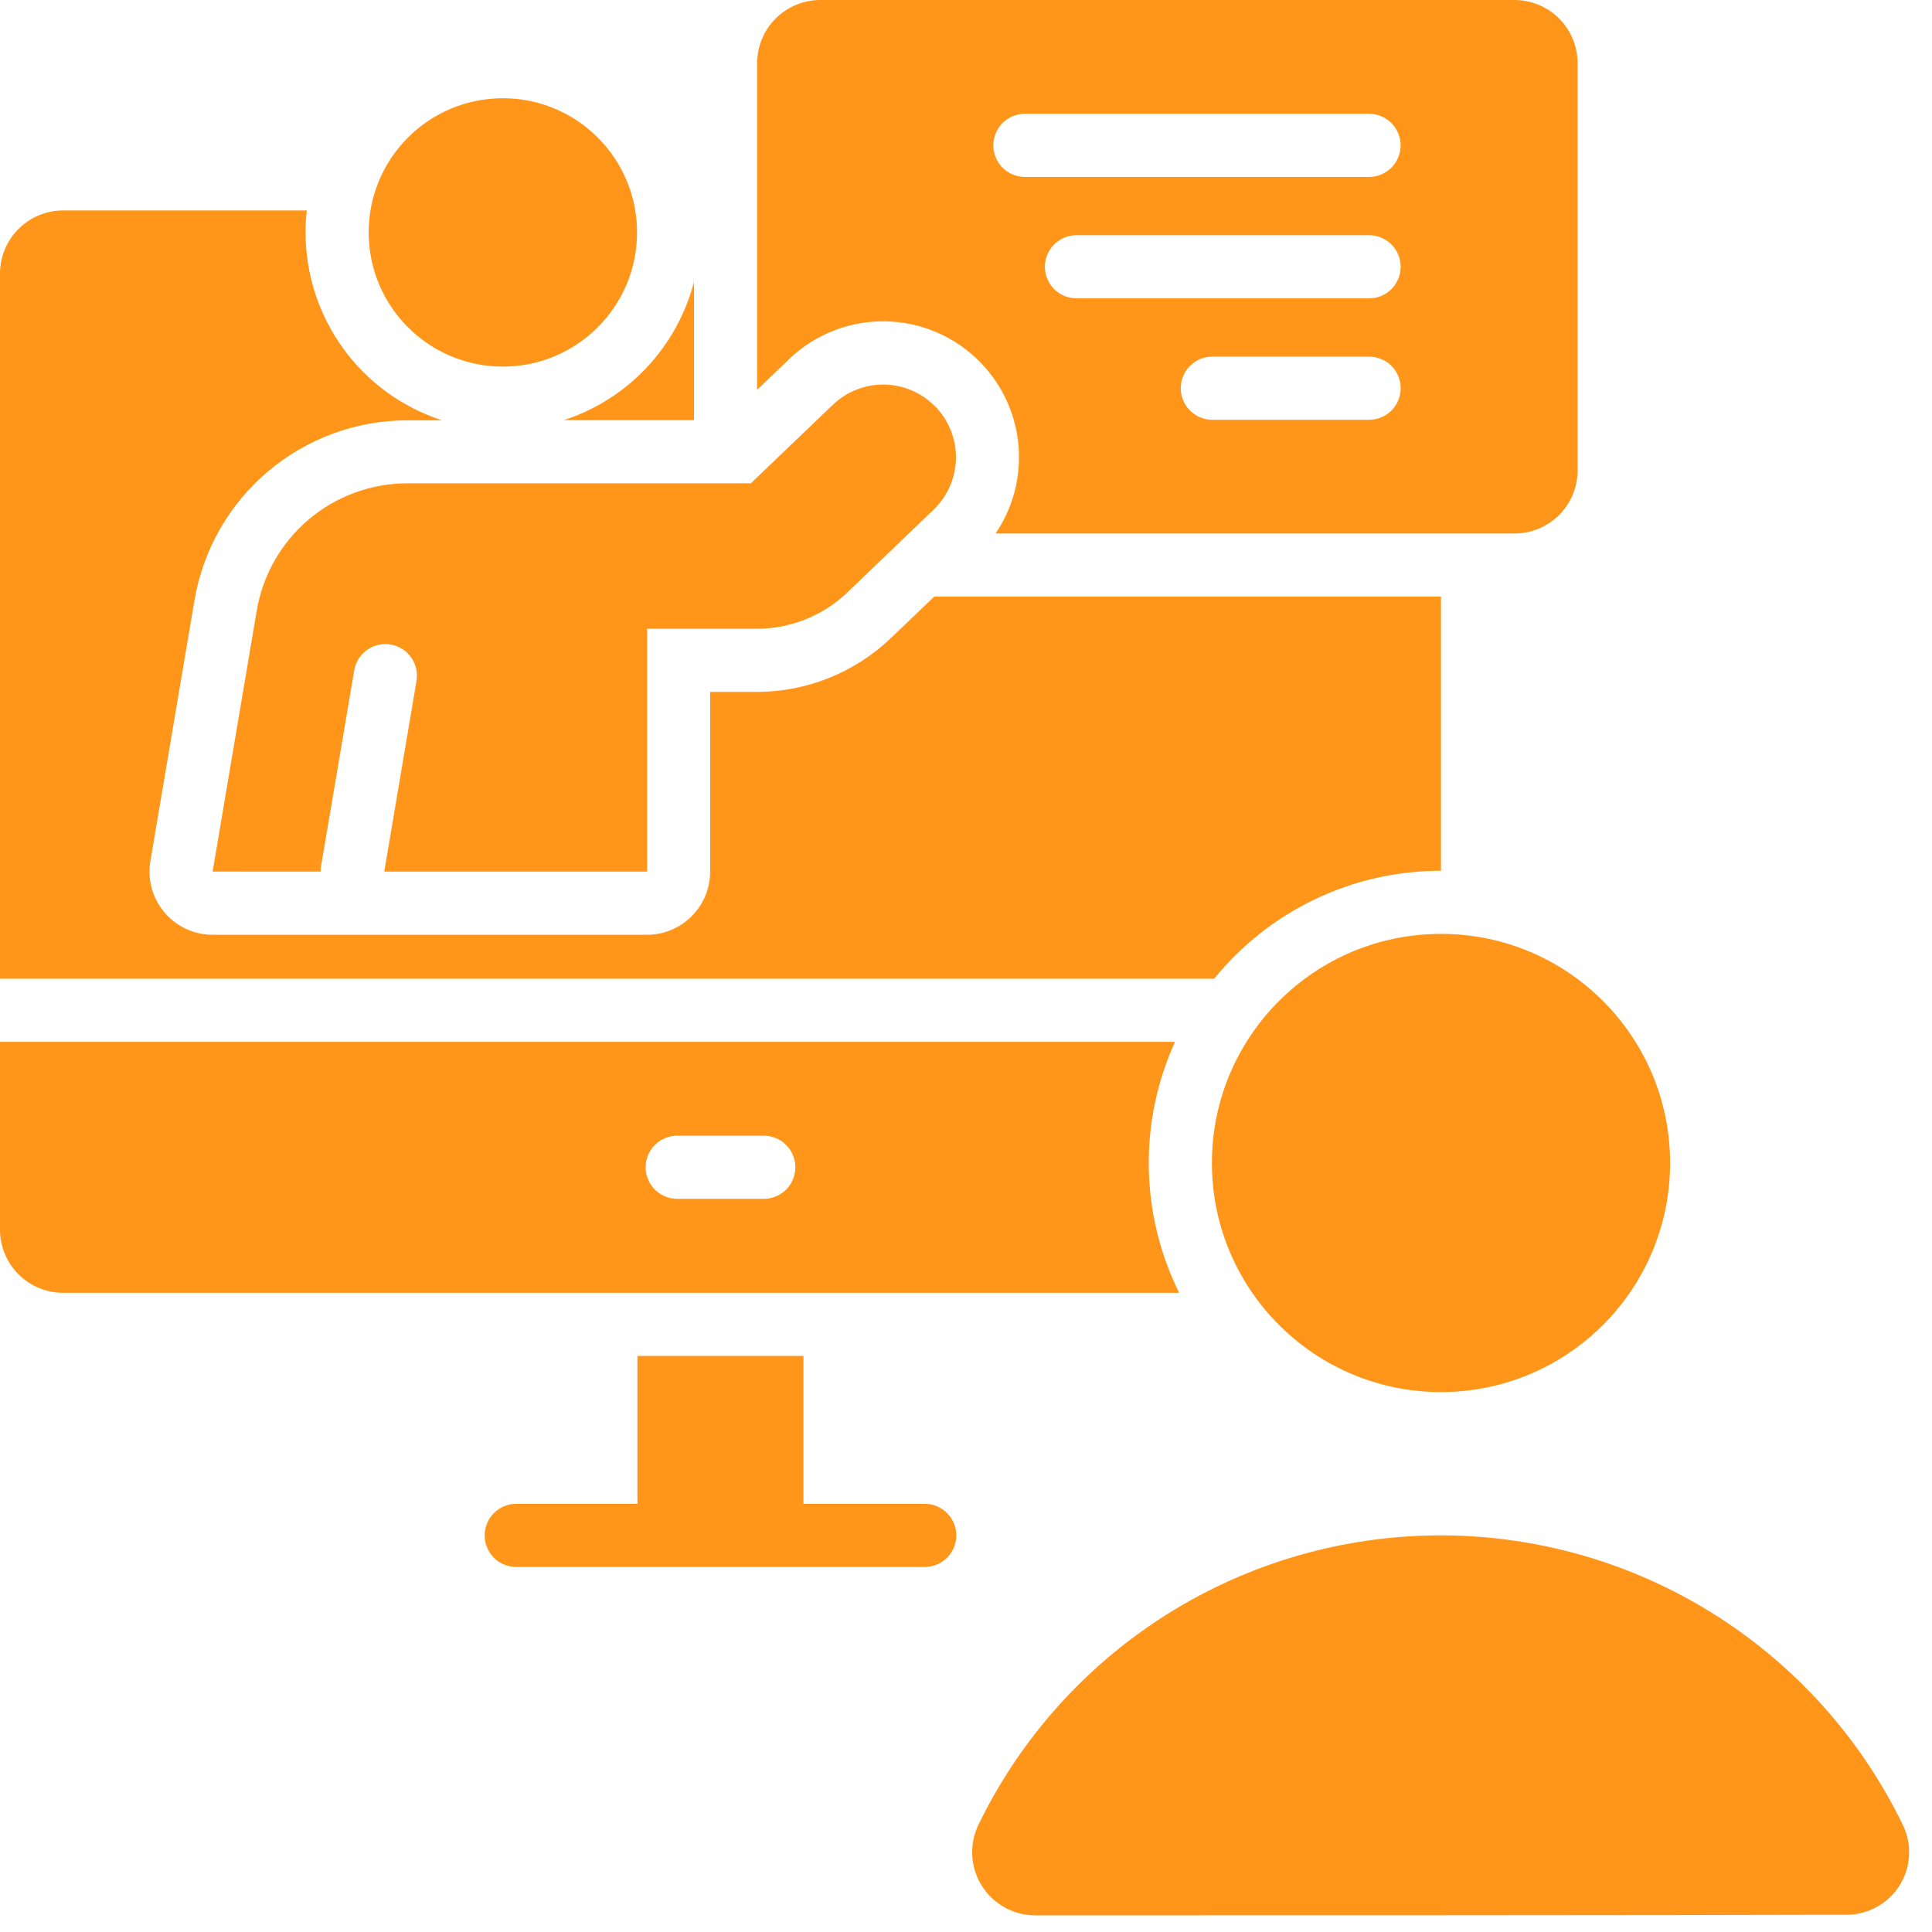 <svg width="64" height="64" viewBox="0 0 64 64" fill="none" xmlns="http://www.w3.org/2000/svg">
<g clip-path="url(#clip0_2925_17134)">
<path fill-rule="evenodd" clip-rule="evenodd" d="M26.615 49.816V44.916H21.115V49.816H17.101C16.823 49.816 16.558 49.926 16.361 50.122C16.165 50.319 16.055 50.585 16.055 50.862C16.055 51.139 16.165 51.406 16.361 51.602C16.558 51.798 16.823 51.908 17.101 51.908H30.633C30.91 51.908 31.176 51.798 31.373 51.602C31.569 51.406 31.679 51.139 31.679 50.862C31.679 50.585 31.569 50.319 31.373 50.122C31.176 49.926 30.91 49.816 30.633 49.816H26.615Z" fill="#FF961A"/>
<path fill-rule="evenodd" clip-rule="evenodd" d="M47.734 19.764V28.844C46.294 28.843 44.873 29.164 43.573 29.783C42.273 30.402 41.128 31.304 40.221 32.422H0V9.059C0.001 8.505 0.222 7.974 0.614 7.583C1.007 7.191 1.538 6.971 2.092 6.971H10.162C10.135 7.214 10.122 7.459 10.122 7.704C10.123 9.085 10.56 10.431 11.373 11.549C12.185 12.666 13.33 13.497 14.644 13.924H13.499C11.808 13.924 10.171 14.523 8.879 15.615C7.587 16.706 6.724 18.22 6.442 19.888L4.981 28.528C4.931 28.828 4.947 29.135 5.027 29.429C5.108 29.722 5.252 29.994 5.449 30.226C5.645 30.458 5.89 30.645 6.166 30.772C6.442 30.9 6.743 30.966 7.047 30.966H21.437C21.991 30.965 22.523 30.743 22.914 30.35C23.305 29.958 23.525 29.425 23.524 28.871V22.921H25.063C26.724 22.921 28.32 22.28 29.519 21.13L30.947 19.764H47.734ZM22.99 9.334V13.92H18.673C19.72 13.579 20.664 12.981 21.418 12.179C22.173 11.378 22.713 10.399 22.99 9.334Z" fill="#FF961A"/>
<path d="M47.735 46.114C51.926 46.114 55.324 42.716 55.324 38.525C55.324 34.334 51.926 30.936 47.735 30.936C43.544 30.936 40.146 34.334 40.146 38.525C40.146 42.716 43.544 46.114 47.735 46.114Z" fill="#FF961A"/>
<path fill-rule="evenodd" clip-rule="evenodd" d="M34.297 63.449C33.943 63.449 33.594 63.36 33.285 63.188C32.974 63.017 32.713 62.77 32.525 62.47C32.336 62.171 32.227 61.828 32.207 61.474C32.187 61.121 32.257 60.768 32.411 60.449C33.806 57.574 35.983 55.15 38.691 53.455C41.4 51.759 44.531 50.861 47.727 50.861C50.922 50.862 54.053 51.763 56.761 53.46C59.468 55.157 61.643 57.582 63.037 60.458C63.189 60.774 63.259 61.124 63.239 61.474C63.219 61.824 63.111 62.164 62.924 62.461C62.737 62.757 62.478 63.002 62.17 63.171C61.863 63.34 61.518 63.429 61.167 63.428C54.923 63.449 40.537 63.449 34.293 63.449H34.297Z" fill="#FF961A"/>
<path fill-rule="evenodd" clip-rule="evenodd" d="M25.082 12.914V2.095C25.082 1.82 25.136 1.548 25.24 1.294C25.345 1.039 25.499 0.808 25.694 0.614C25.888 0.419 26.119 0.265 26.373 0.16C26.627 0.054 26.899 -2.82739e-07 27.174 0H50.168C50.443 -2.82739e-07 50.715 0.054 50.969 0.16C51.223 0.265 51.454 0.419 51.648 0.614C51.843 0.808 51.997 1.039 52.102 1.294C52.207 1.548 52.26 1.82 52.26 2.095V15.58C52.26 15.855 52.206 16.127 52.101 16.381C51.996 16.635 51.842 16.865 51.648 17.06C51.453 17.254 51.223 17.408 50.969 17.513C50.715 17.618 50.443 17.672 50.168 17.672H32.98C33.555 16.824 33.824 15.806 33.741 14.785C33.659 13.764 33.231 12.802 32.528 12.057L32.476 12.003C31.648 11.153 30.517 10.665 29.33 10.645C28.144 10.624 26.997 11.074 26.14 11.895L25.082 12.914ZM45.351 11.814H40.16C39.883 11.814 39.617 11.924 39.42 12.12C39.224 12.316 39.114 12.583 39.114 12.86C39.114 13.137 39.224 13.403 39.42 13.6C39.617 13.796 39.883 13.906 40.16 13.906H45.353C45.63 13.906 45.897 13.796 46.093 13.6C46.289 13.403 46.399 13.137 46.399 12.86C46.399 12.583 46.289 12.316 46.093 12.12C45.897 11.924 45.63 11.814 45.353 11.814H45.351ZM45.351 7.791H35.66C35.383 7.791 35.117 7.901 34.92 8.097C34.724 8.294 34.614 8.56 34.614 8.837C34.614 9.114 34.724 9.38 34.92 9.577C35.117 9.773 35.383 9.883 35.66 9.883H45.353C45.63 9.883 45.897 9.773 46.093 9.577C46.289 9.38 46.399 9.114 46.399 8.837C46.399 8.56 46.289 8.294 46.093 8.097C45.897 7.901 45.63 7.791 45.353 7.791H45.351ZM45.351 3.769H33.951C33.814 3.769 33.678 3.796 33.551 3.849C33.424 3.901 33.309 3.978 33.211 4.075C33.114 4.173 33.037 4.288 32.985 4.415C32.932 4.542 32.905 4.678 32.905 4.815C32.905 4.952 32.932 5.088 32.985 5.215C33.037 5.342 33.114 5.457 33.211 5.555C33.309 5.652 33.424 5.729 33.551 5.781C33.678 5.834 33.814 5.861 33.951 5.861H45.351C45.488 5.861 45.624 5.834 45.751 5.781C45.878 5.729 45.993 5.652 46.091 5.555C46.188 5.457 46.265 5.342 46.317 5.215C46.37 5.088 46.397 4.952 46.397 4.815C46.397 4.678 46.37 4.542 46.317 4.415C46.265 4.288 46.188 4.173 46.091 4.075C45.993 3.978 45.878 3.901 45.751 3.849C45.624 3.796 45.488 3.769 45.351 3.769Z" fill="#FF961A"/>
<path d="M16.658 12.144C19.113 12.144 21.103 10.154 21.103 7.699C21.103 5.244 19.113 3.254 16.658 3.254C14.203 3.254 12.213 5.244 12.213 7.699C12.213 10.154 14.203 12.144 16.658 12.144Z" fill="#FF961A"/>
<path fill-rule="evenodd" clip-rule="evenodd" d="M10.619 28.874C10.619 28.815 10.624 28.757 10.634 28.699L11.734 22.207C11.78 21.933 11.933 21.689 12.159 21.529C12.386 21.368 12.666 21.304 12.94 21.35C13.213 21.396 13.457 21.549 13.618 21.776C13.779 22.002 13.843 22.282 13.797 22.556L12.729 28.874H21.436V20.829H25.067C26.188 20.829 27.266 20.396 28.075 19.62L30.926 16.884C31.384 16.444 31.65 15.841 31.666 15.206C31.682 14.571 31.446 13.955 31.01 13.493L30.98 13.466C30.536 13.011 29.931 12.75 29.296 12.739C28.66 12.729 28.046 12.97 27.588 13.41L24.873 16.01H13.499C12.302 16.01 11.143 16.434 10.229 17.206C9.315 17.979 8.703 19.051 8.504 20.231L7.043 28.872L10.619 28.874Z" fill="#FF961A"/>
<path fill-rule="evenodd" clip-rule="evenodd" d="M38.923 34.513H0V40.734C0 41.289 0.221 41.821 0.613 42.213C1.005 42.605 1.537 42.826 2.092 42.826H39.061C38.423 41.537 38.079 40.123 38.055 38.685C38.031 37.247 38.328 35.822 38.923 34.513ZM22.434 39.713H25.301C25.578 39.713 25.845 39.603 26.041 39.407C26.237 39.211 26.347 38.944 26.347 38.667C26.347 38.39 26.237 38.123 26.041 37.927C25.845 37.731 25.578 37.621 25.301 37.621H22.434C22.157 37.621 21.89 37.731 21.694 37.927C21.498 38.123 21.388 38.39 21.388 38.667C21.388 38.944 21.498 39.211 21.694 39.407C21.89 39.603 22.157 39.713 22.434 39.713Z" fill="#FF961A"/>
</g>
<defs>
<clipPath id="clip0_2925_17134">
<rect width="63.242" height="63.448" fill="white"/>
</clipPath>
</defs>
</svg>
